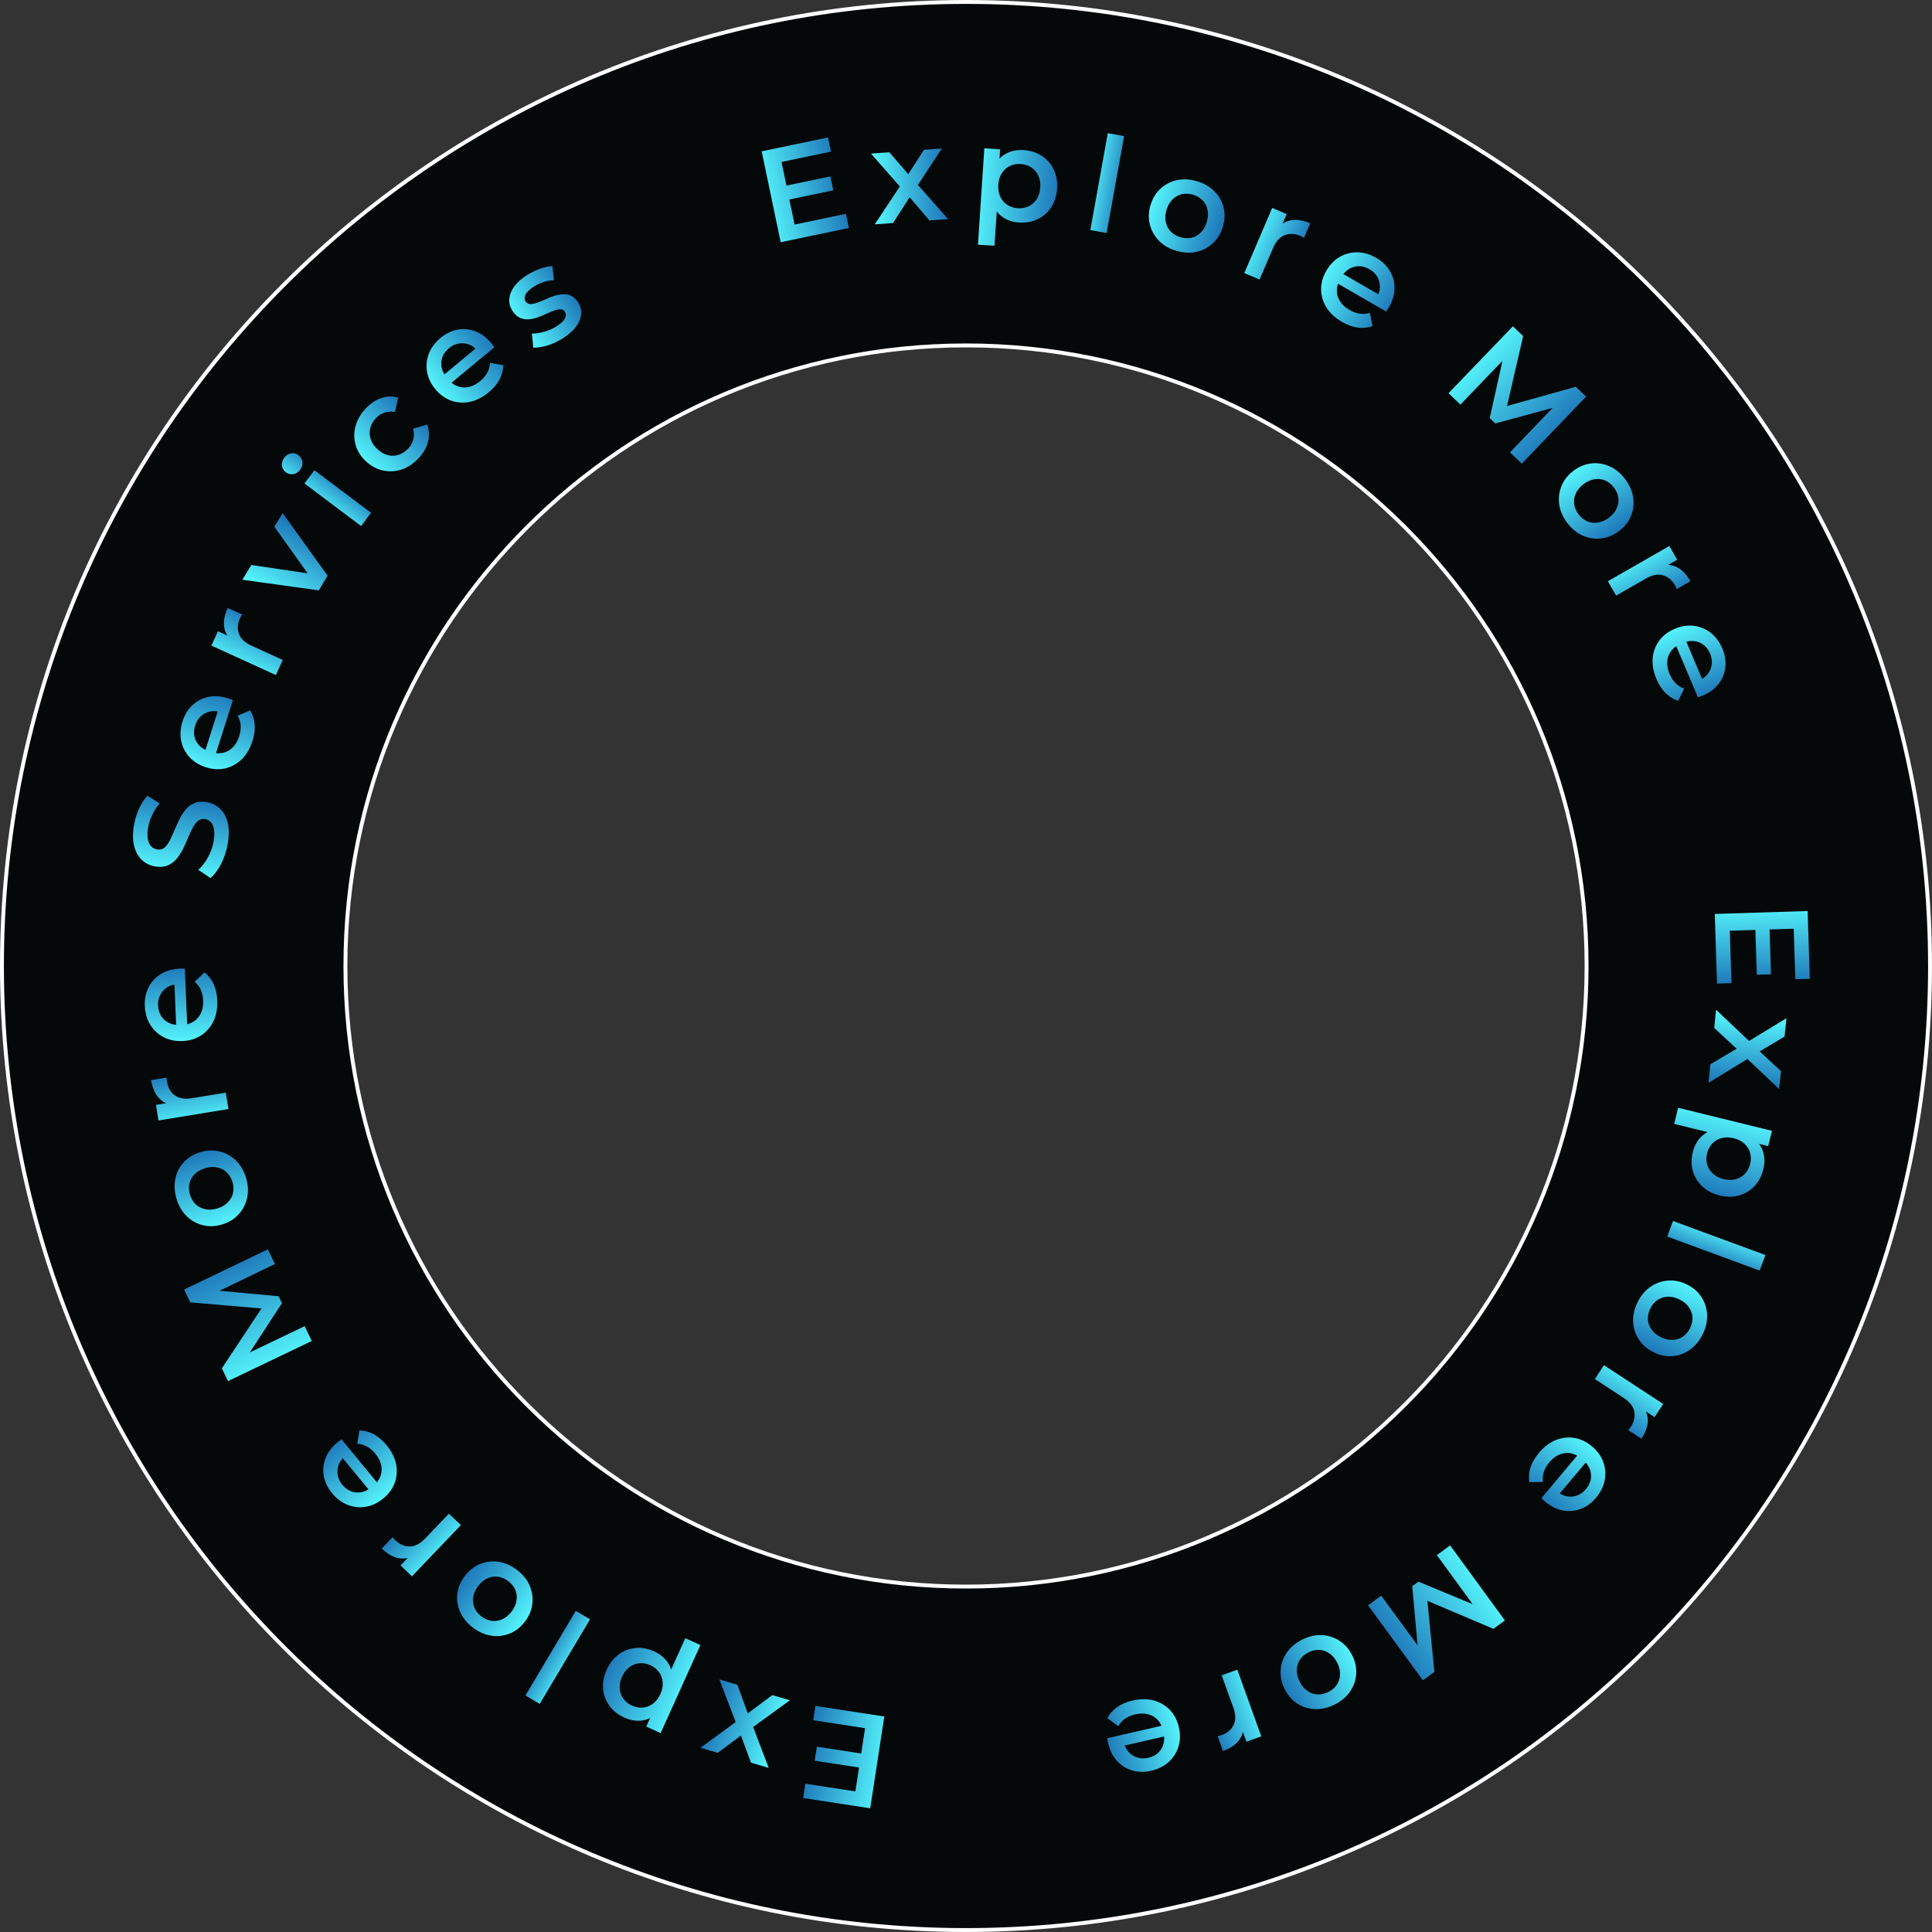 <svg width="495" height="495" viewBox="0 0 495 495" fill="none" xmlns="http://www.w3.org/2000/svg">
<rect x="0" y="0" width="495" height="495" fill="#333333" stroke="none"/>
<path d="M247.5 406.5C335.313 406.5 406.5 335.313 406.5 247.5C406.5 159.687 335.313 88.5 247.5 88.5C159.687 88.5 88.5 159.687 88.5 247.5C88.5 335.313 159.687 406.5 247.5 406.5ZM494.5 247.5C494.5 383.914 383.914 494.5 247.5 494.5C111.086 494.5 0.5 383.914 0.5 247.5C0.5 111.086 111.086 0.5 247.5 0.5C383.914 0.5 494.5 111.086 494.5 247.5Z" fill="#050809" stroke="white"/>
<!-- <path d="M230.336 207.817L286.585 207.817L286.585 264.066" stroke="url(#paint0_linear_7_5718)" stroke-width="5.5" stroke-miterlimit="10" stroke-linecap="round" stroke-linejoin="round"/> -->
<!-- <path d="M207.817 286.585L285.797 208.605" stroke="url(#paint1_linear_7_5718)" stroke-width="5.5" stroke-miterlimit="10" stroke-linecap="round" stroke-linejoin="round"/> -->
<path d="M220.429 452.91L208.733 451.118L209.284 447.522L220.98 449.314L220.429 452.91ZM221.638 442.777L208.363 440.742L208.925 437.079L226.568 439.783L222.962 463.308L205.789 460.676L206.35 457.013L219.155 458.976L221.638 442.777Z" fill="url(#paint2_linear_7_5718)"/>
<path d="M202.379 435.628L191.771 443.346L192.481 441.18L196.947 452.955L192.414 451.618L189.316 443.259L191.044 443.769L183.871 449.097L179.468 447.798L189.677 440.352L189 442.528L184.314 430.297L188.911 431.654L192.146 440.514L190.518 439.785L197.879 434.3L202.379 435.628Z" fill="url(#paint3_linear_7_5718)"/>
<path d="M167.666 423.129C169.008 423.735 170.098 424.601 170.933 425.724C171.748 426.839 172.206 428.165 172.307 429.703C172.378 431.252 171.98 432.987 171.112 434.908C170.234 436.85 169.206 438.301 168.026 439.26C166.826 440.21 165.543 440.737 164.178 440.842C162.803 440.967 161.413 440.712 160.009 440.077C158.377 439.34 157.1 438.34 156.178 437.078C155.235 435.807 154.687 434.378 154.533 432.791C154.359 431.195 154.659 429.54 155.433 427.825C156.208 426.111 157.256 424.781 158.579 423.836C159.871 422.903 161.306 422.37 162.883 422.237C164.44 422.094 166.034 422.392 167.666 423.129ZM179.455 421.478L169.264 444.035L165.577 442.369L167.341 438.465L169.452 434.121L171.13 429.582L175.582 419.728L179.455 421.478ZM166.602 426.64C165.672 426.22 164.753 426.054 163.843 426.14C162.913 426.217 162.053 426.55 161.265 427.139C160.477 427.728 159.844 428.549 159.368 429.603C158.883 430.677 158.685 431.694 158.773 432.654C158.852 433.635 159.171 434.5 159.727 435.25C160.264 435.989 160.997 436.569 161.926 436.989C162.856 437.409 163.786 437.58 164.716 437.503C165.646 437.426 166.506 437.093 167.294 436.504C168.073 435.936 168.705 435.115 169.191 434.04C169.667 432.987 169.865 431.97 169.786 430.989C169.707 430.008 169.389 429.143 168.832 428.394C168.275 427.645 167.531 427.06 166.602 426.64Z" fill="url(#paint4_linear_7_5718)"/>
<path d="M151.173 414.889L138.282 436.575L134.629 434.404L147.519 412.718L151.173 414.889Z" fill="url(#paint5_linear_7_5718)"/>
<path d="M132.392 402.182C133.88 403.297 134.966 404.606 135.651 406.111C136.322 407.634 136.572 409.209 136.401 410.837C136.229 412.464 135.606 413.995 134.532 415.428C133.445 416.879 132.151 417.906 130.65 418.509C129.137 419.131 127.561 419.324 125.925 419.089C124.288 418.854 122.726 418.179 121.239 417.064C119.733 415.936 118.638 414.62 117.953 413.115C117.25 411.596 116.986 410.039 117.162 408.443C117.321 406.834 117.95 405.295 119.051 403.826C120.125 402.393 121.419 401.365 122.933 400.744C124.429 400.109 126.011 399.906 127.679 400.137C129.316 400.372 130.887 401.054 132.392 402.182ZM130.21 405.093C129.376 404.468 128.496 404.092 127.572 403.965C126.647 403.839 125.745 403.984 124.865 404.402C123.968 404.805 123.173 405.47 122.479 406.395C121.772 407.338 121.358 408.288 121.236 409.244C121.082 410.206 121.196 411.112 121.577 411.964C121.958 412.816 122.557 413.548 123.373 414.16C124.207 414.785 125.087 415.161 126.012 415.288C126.918 415.401 127.82 415.256 128.718 414.852C129.602 414.466 130.397 413.802 131.104 412.858C131.797 411.933 132.212 410.984 132.347 410.009C132.483 409.034 132.369 408.127 132.006 407.289C131.625 406.437 131.027 405.705 130.21 405.093Z" fill="url(#paint6_linear_7_5718)"/>
<path d="M118.088 390.746L105.544 403.872L102.619 401.077L106.072 397.464L105.406 398.85C104.167 399.359 102.91 399.443 101.636 399.103C100.345 398.748 99.069 397.967 97.807 396.761L100.603 393.836C100.702 393.994 100.81 394.128 100.924 394.238C101.023 394.364 101.13 394.482 101.245 394.591C102.409 395.703 103.663 396.244 105.009 396.213C106.34 396.199 107.647 395.52 108.931 394.177L115.015 387.81L118.088 390.746Z" fill="url(#paint7_linear_7_5718)"/>
<path d="M99.03 370.256C100.312 371.813 101.129 373.431 101.481 375.108C101.802 376.781 101.686 378.388 101.134 379.929C100.567 381.452 99.592 382.782 98.209 383.92C96.809 385.072 95.323 385.781 93.751 386.047C92.148 386.31 90.593 386.151 89.088 385.57C87.568 384.971 86.231 383.972 85.079 382.571C83.956 381.206 83.253 379.745 82.969 378.187C82.686 376.63 82.835 375.099 83.416 373.593C83.997 372.087 85.023 370.73 86.493 369.52C86.633 369.405 86.798 369.284 86.987 369.157C87.162 369.013 87.336 368.885 87.508 368.773L97.121 380.457L94.942 382.25L86.754 372.299L88.495 373.024C87.676 373.669 87.104 374.418 86.779 375.273C86.455 376.127 86.369 377.004 86.523 377.905C86.663 378.788 87.057 379.623 87.705 380.411C88.367 381.216 89.126 381.781 89.98 382.106C90.82 382.413 91.698 382.482 92.617 382.314C93.503 382.142 94.366 381.711 95.206 381.019L95.731 380.587C96.572 379.896 97.157 379.091 97.488 378.173C97.819 377.256 97.871 376.302 97.645 375.314C97.419 374.326 96.931 373.377 96.183 372.467C95.534 371.679 94.829 371.071 94.065 370.643C93.302 370.214 92.456 369.971 91.527 369.913L92.102 366.49C93.355 366.516 94.579 366.844 95.774 367.475C96.937 368.104 98.022 369.03 99.03 370.256Z" fill="url(#paint8_linear_7_5718)"/>
<path d="M79.881 343.575L58.417 353.858L56.845 350.577L68.018 333.687L68.841 335.405L48.751 333.682L47.179 330.401L68.628 320.087L70.435 323.859L54.904 331.337L54.522 330.54L71.375 332.117L72.227 333.895L62.954 348.14L62.513 347.221L78.059 339.772L79.881 343.575Z" fill="url(#paint9_linear_7_5718)"/>
<path d="M63.068 301.889C63.584 303.675 63.663 305.375 63.303 306.989C62.922 308.609 62.173 310.017 61.056 311.213C59.939 312.409 58.52 313.255 56.8 313.753C55.058 314.256 53.406 314.297 51.845 313.876C50.262 313.46 48.888 312.666 47.723 311.493C46.558 310.319 45.718 308.84 45.201 307.054C44.679 305.247 44.597 303.536 44.957 301.922C45.309 300.287 46.037 298.885 47.139 297.717C48.234 296.527 49.663 295.678 51.427 295.168C53.147 294.67 54.799 294.63 56.382 295.045C57.959 295.439 59.343 296.23 60.537 297.418C61.702 298.592 62.545 300.082 63.068 301.889ZM59.573 302.9C59.283 301.898 58.807 301.068 58.145 300.41C57.483 299.752 56.676 299.325 55.722 299.129C54.763 298.911 53.727 298.962 52.617 299.283C51.485 299.611 50.582 300.119 49.908 300.81C49.207 301.484 48.752 302.276 48.543 303.186C48.334 304.096 48.371 305.041 48.654 306.021C48.944 307.022 49.42 307.852 50.082 308.51C50.737 309.147 51.545 309.574 52.505 309.792C53.443 310.016 54.478 309.965 55.61 309.637C56.721 309.316 57.624 308.807 58.319 308.111C59.014 307.414 59.469 306.622 59.684 305.734C59.893 304.824 59.856 303.88 59.573 302.9Z" fill="url(#paint10_linear_7_5718)"/>
<path d="M58.535 284.146L40.616 287.071L39.964 283.078L44.897 282.273L43.53 282.978C42.235 282.638 41.181 281.949 40.368 280.911C39.552 279.85 39.003 278.458 38.722 276.735L42.715 276.083C42.699 276.27 42.704 276.441 42.73 276.598C42.733 276.758 42.747 276.916 42.773 277.073C43.032 278.661 43.709 279.849 44.801 280.635C45.872 281.424 47.325 281.67 49.159 281.37L57.85 279.951L58.535 284.146Z" fill="url(#paint11_linear_7_5718)"/>
<path d="M55.66 256.311C55.745 258.326 55.423 260.11 54.695 261.66C53.943 263.19 52.882 264.403 51.514 265.3C50.144 266.175 48.565 266.65 46.776 266.725C44.964 266.802 43.351 266.473 41.936 265.739C40.497 264.983 39.352 263.92 38.5 262.549C37.647 261.156 37.182 259.554 37.106 257.742C37.031 255.976 37.349 254.385 38.061 252.971C38.773 251.557 39.814 250.424 41.184 249.572C42.555 248.72 44.191 248.254 46.093 248.174C46.275 248.166 46.479 248.169 46.706 248.182C46.933 248.172 47.148 248.174 47.353 248.189L47.992 263.305L45.173 263.424L44.629 250.55L45.582 252.177C44.539 252.198 43.631 252.452 42.858 252.939C42.084 253.425 41.488 254.074 41.069 254.886C40.648 255.675 40.459 256.579 40.503 257.598C40.547 258.64 40.812 259.548 41.298 260.321C41.784 261.072 42.444 261.657 43.278 262.075C44.089 262.472 45.038 262.647 46.125 262.601L46.804 262.573C47.891 262.527 48.843 262.237 49.66 261.703C50.477 261.169 51.093 260.44 51.507 259.515C51.922 258.59 52.104 257.539 52.055 256.361C52.011 255.342 51.814 254.432 51.463 253.63C51.111 252.828 50.582 252.124 49.876 251.519L52.396 249.132C53.381 249.907 54.161 250.907 54.734 252.13C55.284 253.332 55.593 254.726 55.66 256.311Z" fill="url(#paint12_linear_7_5718)"/>
<path d="M58.345 216.203C58.028 218.035 57.467 219.743 56.663 221.329C55.837 222.912 54.926 224.123 53.929 224.962L50.807 222.869C51.706 222.058 52.522 221.003 53.253 219.704C53.984 218.404 54.475 217.028 54.727 215.577C54.939 214.348 54.977 213.331 54.841 212.525C54.704 211.72 54.444 211.099 54.059 210.665C53.652 210.226 53.158 209.957 52.577 209.856C51.862 209.732 51.248 209.89 50.735 210.331C50.2 210.767 49.737 211.377 49.349 212.161C48.941 212.919 48.539 213.781 48.142 214.747C47.748 215.691 47.319 216.64 46.855 217.595C46.372 218.524 45.824 219.361 45.212 220.106C44.582 220.825 43.82 221.371 42.927 221.746C42.034 222.12 40.962 222.199 39.711 221.983C38.438 221.762 37.335 221.226 36.401 220.374C35.449 219.496 34.78 218.311 34.395 216.818C33.991 215.299 33.974 213.467 34.346 211.323C34.589 209.916 35.01 208.551 35.607 207.228C36.204 205.905 36.926 204.788 37.774 203.877L40.92 205.836C40.113 206.778 39.468 207.781 38.984 208.848C38.478 209.91 38.136 210.955 37.958 211.983C37.749 213.189 37.724 214.197 37.883 215.006C38.046 215.794 38.331 216.407 38.738 216.845C39.149 217.261 39.656 217.522 40.259 217.626C40.973 217.75 41.597 217.605 42.128 217.191C42.642 216.751 43.091 216.15 43.476 215.388C43.864 214.604 44.269 213.731 44.688 212.769C45.086 211.802 45.515 210.853 45.975 209.921C46.44 208.966 46.976 208.127 47.584 207.404C48.196 206.659 48.947 206.11 49.836 205.758C50.729 205.384 51.79 205.303 53.018 205.516C54.269 205.732 55.37 206.279 56.322 207.157C57.256 208.009 57.925 209.195 58.329 210.714C58.711 212.229 58.716 214.059 58.345 216.203Z" fill="url(#paint13_linear_7_5718)"/>
<path d="M64.683 189.86C64.07 191.782 63.154 193.345 61.937 194.551C60.705 195.728 59.292 196.503 57.698 196.875C56.111 197.225 54.465 197.128 52.759 196.583C51.032 196.032 49.63 195.169 48.553 193.993C47.463 192.788 46.753 191.396 46.424 189.816C46.103 188.214 46.217 186.55 46.769 184.822C47.306 183.138 48.152 181.754 49.306 180.671C50.461 179.588 51.828 178.882 53.408 178.554C54.988 178.225 56.685 178.35 58.499 178.929C58.672 178.984 58.863 179.057 59.072 179.147C59.288 179.216 59.489 179.292 59.677 179.376L55.078 193.79L52.389 192.932L56.306 180.656L56.642 182.512C55.656 182.173 54.715 182.1 53.822 182.29C52.928 182.481 52.145 182.885 51.472 183.503C50.806 184.1 50.318 184.884 50.008 185.856C49.691 186.849 49.628 187.792 49.818 188.686C50.016 189.558 50.435 190.334 51.074 191.014C51.699 191.665 52.53 192.156 53.566 192.487L54.214 192.694C55.251 193.024 56.244 193.08 57.195 192.86C58.145 192.639 58.974 192.166 59.682 191.44C60.389 190.714 60.922 189.79 61.281 188.667C61.59 187.695 61.718 186.773 61.664 185.899C61.61 185.025 61.355 184.182 60.9 183.371L64.087 181.997C64.746 183.063 65.134 184.27 65.252 185.616C65.355 186.934 65.165 188.348 64.683 189.86Z" fill="url(#paint14_linear_7_5718)"/>
<path d="M70.68 172.951L54.165 165.409L55.845 161.728L60.392 163.805L58.864 163.63C57.977 162.627 57.484 161.468 57.388 160.153C57.3 158.817 57.618 157.355 58.344 155.767L62.024 157.448C61.907 157.594 61.816 157.74 61.75 157.884C61.664 158.019 61.587 158.158 61.522 158.303C60.853 159.767 60.754 161.129 61.224 162.391C61.674 163.643 62.744 164.655 64.435 165.427L72.445 169.086L70.68 172.951Z" fill="url(#paint15_linear_7_5718)"/>
<path d="M81.673 151.255L62.105 148.541L64.389 144.756L81.56 147.295L80.436 149.158L70.308 134.946L72.416 131.453L83.939 147.499L81.673 151.255Z" fill="url(#paint16_linear_7_5718)"/>
<path d="M92.516 134.775L78.004 123.864L80.558 120.467L95.07 131.378L92.516 134.775ZM76.9 120.354C76.423 120.988 75.829 121.363 75.117 121.48C74.418 121.579 73.789 121.418 73.227 120.995C72.647 120.559 72.317 119.999 72.236 119.314C72.151 118.598 72.347 117.923 72.823 117.289C73.3 116.655 73.879 116.281 74.559 116.169C75.234 116.025 75.853 116.164 76.415 116.586C77.012 117.035 77.37 117.616 77.487 118.328C77.586 119.026 77.39 119.701 76.9 120.354Z" fill="url(#paint17_linear_7_5718)"/>
<path d="M107.31 117.336C106.017 118.734 104.571 119.713 102.973 120.272C101.374 120.8 99.773 120.894 98.172 120.555C96.571 120.217 95.113 119.44 93.799 118.224C92.468 116.992 91.579 115.599 91.134 114.045C90.672 112.475 90.65 110.88 91.068 109.259C91.501 107.623 92.364 106.105 93.657 104.707C94.858 103.41 96.178 102.516 97.619 102.027C99.058 101.506 100.524 101.457 102.016 101.88L101.197 105.569C100.196 105.383 99.276 105.443 98.438 105.748C97.615 106.037 96.895 106.514 96.28 107.18C95.572 107.945 95.099 108.79 94.863 109.713C94.626 110.637 94.662 111.566 94.971 112.5C95.264 113.419 95.843 114.278 96.708 115.079C97.573 115.879 98.483 116.397 99.439 116.632C100.378 116.853 101.298 116.809 102.201 116.501C103.103 116.193 103.908 115.656 104.616 114.891C105.232 114.225 105.652 113.471 105.875 112.628C106.115 111.769 106.103 110.847 105.84 109.863L109.454 108.76C109.975 110.199 110.049 111.672 109.674 113.178C109.299 114.652 108.51 116.038 107.31 117.336Z" fill="url(#paint18_linear_7_5718)"/>
<path d="M125.227 100.499C123.674 101.787 122.06 102.609 120.384 102.968C118.712 103.294 117.104 103.184 115.562 102.637C114.037 102.075 112.703 101.105 111.56 99.727C110.403 98.33 109.689 96.847 109.417 95.276C109.149 93.673 109.303 92.118 109.878 90.611C110.472 89.089 111.466 87.749 112.863 86.592C114.224 85.464 115.683 84.755 117.239 84.466C118.795 84.177 120.327 84.321 121.835 84.897C123.343 85.472 124.704 86.493 125.919 87.959C126.034 88.099 126.156 88.263 126.283 88.452C126.428 88.627 126.556 88.8 126.669 88.971L115.02 98.626L113.219 96.453L123.141 88.23L122.422 89.974C121.774 89.157 121.023 88.588 120.167 88.266C119.312 87.944 118.434 87.862 117.534 88.019C116.652 88.162 115.818 88.559 115.032 89.21C114.229 89.875 113.667 90.635 113.346 91.491C113.042 92.332 112.975 93.211 113.147 94.128C113.322 95.014 113.756 95.876 114.45 96.713L114.884 97.237C115.578 98.075 116.385 98.657 117.304 98.985C118.223 99.312 119.177 99.361 120.164 99.132C121.151 98.902 122.099 98.411 123.006 97.659C123.792 97.008 124.397 96.3 124.823 95.535C125.249 94.77 125.489 93.924 125.544 92.995L128.968 93.557C128.948 94.811 128.624 96.036 127.996 97.233C127.372 98.398 126.449 99.487 125.227 100.499Z" fill="url(#paint19_linear_7_5718)"/>
<path d="M144.215 86.679C142.932 87.492 141.594 88.112 140.201 88.539C138.814 88.934 137.625 89.111 136.632 89.069L136.282 85.467C137.25 85.471 138.304 85.313 139.443 84.993C140.583 84.674 141.631 84.211 142.588 83.604C143.718 82.888 144.435 82.22 144.738 81.598C145.061 80.964 145.059 80.389 144.731 79.872C144.464 79.45 144.092 79.244 143.614 79.251C143.123 79.24 142.564 79.353 141.936 79.59C141.308 79.827 140.619 80.116 139.869 80.457C139.139 80.786 138.38 81.092 137.594 81.376C136.814 81.628 136.05 81.777 135.301 81.822C134.539 81.849 133.816 81.703 133.132 81.385C132.448 81.068 131.826 80.469 131.268 79.588C130.649 78.611 130.393 77.593 130.5 76.533C130.594 75.453 131.017 74.407 131.77 73.393C132.53 72.348 133.599 71.388 134.978 70.515C136.012 69.86 137.128 69.313 138.327 68.876C139.525 68.438 140.603 68.212 141.559 68.196L141.909 71.798C140.903 71.819 139.978 71.989 139.134 72.309C138.297 72.598 137.515 72.973 136.787 73.434C135.696 74.125 134.985 74.804 134.656 75.469C134.345 76.122 134.347 76.697 134.663 77.195C134.954 77.655 135.345 77.89 135.835 77.901C136.325 77.913 136.89 77.81 137.53 77.592C138.171 77.374 138.856 77.101 139.587 76.772C140.325 76.412 141.083 76.105 141.863 75.853C142.642 75.601 143.406 75.452 144.156 75.406C144.912 75.329 145.632 75.45 146.317 75.767C147.001 76.085 147.616 76.675 148.162 77.536C148.769 78.494 149.009 79.509 148.884 80.581C148.778 81.641 148.335 82.7 147.556 83.757C146.764 84.795 145.651 85.769 144.215 86.679Z" fill="url(#paint20_linear_7_5718)"/>
<path d="M201.171 47.621L212.752 45.2L213.497 48.761L201.915 51.182L201.171 47.621ZM203.591 57.535L216.737 54.787L217.495 58.415L200.023 62.067L195.153 38.771L212.159 35.216L212.917 38.843L200.237 41.494L203.591 57.535Z" fill="url(#paint21_linear_7_5718)"/>
<path d="M224.134 57.478L231.363 46.532L231.457 48.809L223.147 39.346L227.861 39.01L233.693 45.752L231.896 45.88L236.746 38.376L241.324 38.049L234.374 48.601L234.245 46.326L242.922 56.138L238.14 56.479L232.005 49.315L233.785 49.427L228.814 57.144L224.134 57.478Z" fill="url(#paint22_linear_7_5718)"/>
<path d="M261.026 57.015C259.556 56.917 258.233 56.489 257.056 55.73C255.903 54.972 255.009 53.89 254.375 52.485C253.765 51.059 253.53 49.294 253.669 47.191C253.81 45.065 254.265 43.346 255.033 42.034C255.824 40.723 256.841 39.78 258.083 39.203C259.327 38.604 260.718 38.356 262.256 38.458C264.042 38.576 265.589 39.065 266.895 39.923C268.224 40.784 269.238 41.93 269.938 43.362C270.661 44.796 270.96 46.451 270.836 48.328C270.711 50.206 270.196 51.818 269.289 53.167C268.406 54.494 267.249 55.496 265.818 56.174C264.41 56.853 262.813 57.133 261.026 57.015ZM250.564 62.694L252.2 37.996L256.237 38.263L255.954 42.538L255.499 47.346L255.519 52.186L254.805 62.975L250.564 62.694ZM260.792 53.353C261.809 53.421 262.729 53.255 263.551 52.855C264.395 52.456 265.083 51.843 265.615 51.015C266.147 50.187 266.451 49.196 266.527 48.043C266.605 46.867 266.434 45.845 266.015 44.976C265.597 44.085 264.996 43.387 264.211 42.88C263.45 42.376 262.56 42.09 261.542 42.022C260.525 41.955 259.594 42.12 258.749 42.519C257.905 42.917 257.217 43.53 256.685 44.358C256.155 45.164 255.851 46.154 255.773 47.33C255.696 48.484 255.867 49.506 256.285 50.397C256.703 51.288 257.304 51.986 258.089 52.493C258.873 52.999 259.774 53.286 260.792 53.353Z" fill="url(#paint23_linear_7_5718)"/>
<path d="M279.362 58.949L283.831 34.12L288.014 34.873L283.544 59.702L279.362 58.949Z" fill="url(#paint24_linear_7_5718)"/>
<path d="M301.405 64.266C299.621 63.744 298.145 62.898 296.976 61.729C295.813 60.538 295.027 59.15 294.617 57.566C294.207 55.981 294.254 54.33 294.757 52.611C295.267 50.871 296.119 49.455 297.312 48.364C298.512 47.251 299.92 46.518 301.535 46.165C303.15 45.811 304.849 45.895 306.633 46.418C308.439 46.947 309.926 47.796 311.095 48.965C312.286 50.141 313.079 51.507 313.473 53.063C313.889 54.626 313.839 56.288 313.323 58.05C312.82 59.768 311.968 61.184 310.768 62.297C309.59 63.416 308.179 64.16 306.536 64.529C304.921 64.883 303.21 64.795 301.405 64.266ZM302.428 60.775C303.428 61.068 304.384 61.112 305.294 60.906C306.205 60.7 306.999 60.248 307.676 59.549C308.375 58.856 308.887 57.955 309.212 56.846C309.543 55.714 309.598 54.679 309.377 53.741C309.184 52.787 308.76 51.977 308.104 51.313C307.449 50.649 306.632 50.173 305.653 49.886C304.652 49.593 303.696 49.549 302.786 49.755C301.897 49.967 301.103 50.419 300.404 51.112C299.712 51.783 299.2 52.684 298.868 53.816C298.544 54.925 298.488 55.96 298.703 56.92C298.918 57.881 299.342 58.69 299.976 59.348C300.632 60.012 301.449 60.488 302.428 60.775Z" fill="url(#paint25_linear_7_5718)"/>
<path d="M318.811 69.961L325.957 53.271L329.676 54.863L327.709 59.458L327.847 57.926C328.829 57.015 329.976 56.496 331.288 56.367C332.622 56.248 334.091 56.531 335.695 57.218L334.103 60.938C333.954 60.825 333.806 60.737 333.661 60.675C333.524 60.591 333.382 60.518 333.236 60.456C331.757 59.822 330.392 59.756 329.142 60.257C327.902 60.736 326.915 61.83 326.184 63.539L322.718 71.634L318.811 69.961Z" fill="url(#paint26_linear_7_5718)"/>
<path d="M343.842 82.471C342.096 81.461 340.763 80.233 339.846 78.786C338.959 77.331 338.504 75.785 338.481 74.149C338.478 72.523 338.925 70.936 339.821 69.385C340.728 67.816 341.871 66.631 343.25 65.831C344.66 65.022 346.172 64.626 347.785 64.643C349.419 64.671 351.02 65.138 352.59 66.046C354.121 66.93 355.292 68.052 356.103 69.412C356.915 70.771 357.312 72.257 357.296 73.871C357.279 75.485 356.795 77.116 355.842 78.764C355.751 78.921 355.639 79.092 355.506 79.277C355.393 79.473 355.275 79.654 355.153 79.819L342.054 72.248L343.467 69.804L354.623 76.253L352.738 76.185C353.279 75.293 353.552 74.391 353.557 73.477C353.562 72.563 353.334 71.712 352.874 70.922C352.433 70.144 351.772 69.5 350.889 68.989C349.986 68.468 349.078 68.204 348.164 68.2C347.27 68.207 346.423 68.45 345.622 68.929C344.852 69.401 344.195 70.107 343.65 71.049L343.31 71.638C342.765 72.58 342.499 73.539 342.511 74.514C342.523 75.49 342.808 76.401 343.366 77.247C343.924 78.093 344.714 78.811 345.734 79.401C346.617 79.912 347.491 80.234 348.357 80.368C349.222 80.501 350.099 80.432 350.989 80.161L351.651 83.568C350.468 83.984 349.207 84.105 347.867 83.933C346.557 83.752 345.216 83.265 343.842 82.471Z" fill="url(#paint27_linear_7_5718)"/>
<path d="M371.13 100.745L387.626 83.589L390.249 86.111L385.705 105.846L384.333 104.526L403.752 99.096L406.375 101.618L389.903 118.797L386.888 115.898L398.812 103.449L399.449 104.062L383.112 108.494L381.691 107.127L385.382 90.535L386.117 91.242L374.169 103.667L371.13 100.745Z" fill="url(#paint28_linear_7_5718)"/>
<path d="M401.49 133.89C400.38 132.399 399.711 130.835 399.482 129.197C399.27 127.546 399.478 125.965 400.105 124.453C400.732 122.941 401.764 121.651 403.201 120.582C404.656 119.5 406.188 118.883 407.798 118.73C409.426 118.564 410.991 118.827 412.494 119.517C413.996 120.207 415.302 121.298 416.411 122.79C417.534 124.299 418.211 125.872 418.44 127.51C418.683 129.166 418.493 130.733 417.871 132.213C417.262 133.711 416.221 135.008 414.748 136.104C413.311 137.173 411.779 137.791 410.151 137.956C408.536 138.141 406.962 137.885 405.428 137.19C403.925 136.5 402.613 135.4 401.49 133.89ZM404.409 131.719C405.031 132.555 405.767 133.166 406.618 133.55C407.469 133.934 408.375 134.051 409.337 133.9C410.312 133.768 411.263 133.357 412.191 132.667C413.137 131.964 413.804 131.171 414.193 130.288C414.613 129.41 414.762 128.509 414.638 127.583C414.515 126.658 414.149 125.786 413.54 124.968C412.918 124.131 412.181 123.521 411.33 123.137C410.493 122.771 409.587 122.654 408.612 122.786C407.655 122.905 406.703 123.316 405.758 124.02C404.83 124.71 404.163 125.503 403.756 126.399C403.349 127.295 403.201 128.196 403.31 129.103C403.434 130.029 403.8 130.9 404.409 131.719Z" fill="url(#paint29_linear_7_5718)"/>
<path d="M411.956 148.918L427.712 139.897L429.722 143.408L425.385 145.891L426.417 144.752C427.749 144.616 428.978 144.892 430.104 145.579C431.24 146.287 432.242 147.398 433.109 148.913L429.598 150.923C429.547 150.743 429.482 150.584 429.404 150.447C429.344 150.298 429.275 150.154 429.196 150.017C428.397 148.62 427.347 147.745 426.048 147.392C424.769 147.028 423.322 147.307 421.709 148.231L414.068 152.607L411.956 148.918Z" fill="url(#paint30_linear_7_5718)"/>
<path d="M424.407 173.979C423.62 172.121 423.296 170.338 423.435 168.631C423.603 166.935 424.171 165.427 425.138 164.107C426.114 162.807 427.427 161.809 429.076 161.111C430.746 160.404 432.372 160.146 433.954 160.338C435.567 160.541 437.012 161.136 438.29 162.12C439.578 163.126 440.575 164.464 441.282 166.134C441.971 167.762 442.23 169.363 442.059 170.937C441.889 172.51 441.311 173.936 440.326 175.215C439.341 176.493 437.972 177.504 436.219 178.246C436.052 178.316 435.859 178.386 435.642 178.453C435.433 178.541 435.23 178.615 435.034 178.674L429.135 164.741L431.734 163.64L436.758 175.507L435.294 174.317C436.263 173.932 437.024 173.376 437.578 172.649C438.132 171.922 438.463 171.105 438.571 170.198C438.688 169.311 438.548 168.399 438.151 167.459C437.744 166.499 437.177 165.742 436.451 165.188C435.733 164.655 434.91 164.339 433.982 164.24C433.083 164.152 432.133 164.321 431.131 164.745L430.505 165.01C429.503 165.434 428.713 166.039 428.135 166.825C427.557 167.612 427.236 168.511 427.172 169.522C427.108 170.534 427.306 171.582 427.765 172.668C428.163 173.607 428.667 174.391 429.277 175.018C429.888 175.646 430.63 176.12 431.503 176.439L429.98 179.557C428.786 179.177 427.705 178.514 426.739 177.57C425.803 176.637 425.025 175.44 424.407 173.979Z" fill="url(#paint31_linear_7_5718)"/>
<path d="M453.377 237.803L453.75 249.629L450.114 249.744L449.741 237.918L453.377 237.803ZM443.193 238.465L443.616 251.888L439.912 252.005L439.35 234.164L463.138 233.413L463.685 250.779L459.981 250.896L459.573 237.948L443.193 238.465Z" fill="url(#paint32_linear_7_5718)"/>
<path d="M439.682 258.705L449.206 267.725L446.947 267.423L457.709 260.882L457.222 265.583L449.569 270.156L449.755 268.363L456.303 274.443L455.83 279.009L446.646 270.331L448.908 270.6L437.739 277.44L438.233 272.672L446.353 267.874L445.934 269.608L439.198 263.372L439.682 258.705Z" fill="url(#paint33_linear_7_5718)"/>
<path d="M433.731 295.117C434.082 293.686 434.734 292.457 435.686 291.431C436.633 290.426 437.853 289.734 439.347 289.354C440.857 289.001 442.636 289.076 444.683 289.578C446.752 290.086 448.366 290.832 449.525 291.817C450.678 292.824 451.431 293.989 451.783 295.312C452.157 296.641 452.16 298.054 451.793 299.551C451.366 301.29 450.616 302.728 449.543 303.865C448.465 305.024 447.16 305.824 445.628 306.265C444.091 306.727 442.409 306.735 440.582 306.286C438.754 305.838 437.256 305.05 436.086 303.922C434.932 302.822 434.146 301.509 433.727 299.982C433.302 298.478 433.304 296.856 433.731 295.117ZM429.955 283.827L453.994 289.728L453.029 293.657L448.869 292.636L444.212 291.353L439.442 290.532L428.942 287.955L429.955 283.827ZM437.377 295.522C437.134 296.513 437.138 297.447 437.389 298.326C437.635 299.226 438.119 300.01 438.842 300.678C439.565 301.345 440.488 301.817 441.611 302.093C442.756 302.374 443.792 302.383 444.72 302.121C445.67 301.864 446.462 301.393 447.097 300.709C447.726 300.046 448.163 299.22 448.406 298.229C448.649 297.238 448.648 296.293 448.402 295.392C448.156 294.492 447.672 293.708 446.949 293.04C446.248 292.378 445.325 291.906 444.18 291.625C443.058 291.35 442.021 291.34 441.071 291.597C440.121 291.854 439.329 292.325 438.694 293.009C438.059 293.694 437.62 294.531 437.377 295.522Z" fill="url(#paint34_linear_7_5718)"/>
<path d="M428.641 312.838L452.317 321.552L450.849 325.54L427.173 316.827L428.641 312.838Z" fill="url(#paint35_linear_7_5718)"/>
<path d="M419.577 333.623C420.401 331.957 421.491 330.65 422.845 329.702C424.22 328.763 425.723 328.23 427.354 328.102C428.986 327.973 430.604 328.306 432.209 329.1C433.834 329.905 435.081 330.989 435.948 332.354C436.835 333.729 437.313 335.242 437.381 336.894C437.448 338.547 437.07 340.205 436.246 341.871C435.411 343.558 434.317 344.875 432.962 345.823C431.598 346.792 430.115 347.335 428.514 347.453C426.903 347.592 425.274 347.254 423.629 346.439C422.024 345.645 420.778 344.561 419.89 343.186C418.992 341.831 418.505 340.313 418.427 338.63C418.359 336.978 418.743 335.309 419.577 333.623ZM422.838 335.236C422.375 336.171 422.166 337.104 422.21 338.037C422.255 338.969 422.563 339.83 423.133 340.618C423.694 341.427 424.493 342.087 425.529 342.6C426.585 343.123 427.595 343.357 428.558 343.302C429.531 343.278 430.401 343 431.17 342.47C431.938 341.94 432.548 341.218 433 340.303C433.463 339.369 433.672 338.435 433.628 337.503C433.573 336.591 433.265 335.731 432.705 334.922C432.164 334.123 431.366 333.463 430.309 332.94C429.273 332.427 428.263 332.193 427.28 332.238C426.297 332.282 425.427 332.56 424.668 333.07C423.9 333.6 423.29 334.322 422.838 335.236Z" fill="url(#paint36_linear_7_5718)"/>
<path d="M410.945 349.775L426.141 359.711L423.927 363.097L419.744 360.362L421.228 360.764C421.955 361.889 422.267 363.109 422.166 364.424C422.052 365.758 421.518 367.155 420.562 368.616L417.176 366.402C417.313 366.275 417.425 366.145 417.512 366.012C417.618 365.892 417.714 365.765 417.801 365.632C418.682 364.285 418.984 362.953 418.708 361.635C418.452 360.33 417.545 359.168 415.99 358.151L408.62 353.332L410.945 349.775Z" fill="url(#paint37_linear_7_5718)"/>
<path d="M394.279 372.253C395.577 370.709 397.018 369.61 398.602 368.958C400.189 368.337 401.79 368.157 403.406 368.419C405.007 368.698 406.493 369.414 407.864 370.565C409.252 371.732 410.221 373.063 410.769 374.56C411.32 376.089 411.448 377.646 411.151 379.233C410.84 380.836 410.101 382.333 408.935 383.721C407.798 385.075 406.49 386.033 405.01 386.596C403.531 387.159 401.998 387.292 400.412 386.996C398.825 386.699 397.303 385.939 395.845 384.714C395.706 384.598 395.557 384.458 395.398 384.295C395.225 384.149 395.067 384.002 394.926 383.853L404.657 372.268L406.818 374.083L398.53 383.95L398.925 382.106C399.708 382.794 400.55 383.219 401.449 383.382C402.348 383.546 403.226 383.469 404.083 383.153C404.926 382.855 405.676 382.315 406.332 381.534C407.002 380.736 407.419 379.887 407.582 378.988C407.731 378.106 407.639 377.229 407.305 376.358C406.975 375.517 406.393 374.748 405.56 374.048L405.04 373.61C404.206 372.911 403.308 372.482 402.346 372.324C401.383 372.167 400.436 372.289 399.506 372.692C398.575 373.094 397.731 373.747 396.973 374.65C396.317 375.431 395.848 376.236 395.566 377.064C395.284 377.893 395.2 378.77 395.312 379.693L391.842 379.753C391.638 378.516 391.737 377.253 392.14 375.963C392.546 374.705 393.259 373.468 394.279 372.253Z" fill="url(#paint38_linear_7_5718)"/>
<path d="M371.543 395.953L385.573 415.178L382.635 417.323L363.989 409.421L365.527 408.299L367.502 428.366L364.563 430.51L350.506 411.305L353.884 408.84L364.073 422.745L363.359 423.266L361.831 406.407L363.424 405.245L379.123 411.761L378.299 412.363L368.138 398.438L371.543 395.953Z" fill="url(#paint39_linear_7_5718)"/>
<path d="M333.629 420.095C335.29 419.261 336.947 418.874 338.599 418.932C340.262 419.011 341.783 419.49 343.163 420.37C344.543 421.25 345.634 422.49 346.437 424.091C347.251 425.712 347.592 427.328 347.463 428.94C347.344 430.572 346.813 432.068 345.873 433.428C344.932 434.787 343.631 435.884 341.969 436.718C340.288 437.561 338.621 437.954 336.969 437.895C335.296 437.847 333.785 437.388 332.435 436.518C331.066 435.658 329.969 434.408 329.146 432.767C328.343 431.166 328.001 429.55 328.12 427.918C328.219 426.296 328.745 424.79 329.695 423.4C330.636 422.04 331.947 420.938 333.629 420.095ZM335.26 423.346C334.329 423.814 333.6 424.433 333.074 425.204C332.547 425.976 332.275 426.848 332.256 427.821C332.217 428.804 332.457 429.812 332.975 430.846C333.504 431.899 334.169 432.694 334.97 433.23C335.762 433.797 336.624 434.1 337.556 434.139C338.489 434.178 339.411 433.969 340.323 433.512C341.255 433.044 341.984 432.425 342.51 431.653C343.016 430.892 343.288 430.02 343.327 429.037C343.377 428.074 343.137 427.066 342.608 426.012C342.09 424.979 341.425 424.184 340.613 423.628C339.801 423.071 338.939 422.768 338.027 422.719C337.094 422.68 336.172 422.889 335.26 423.346Z" fill="url(#paint40_linear_7_5718)"/>
<path d="M317.011 427.792L323.16 444.875L319.353 446.245L317.66 441.542L318.603 442.757C318.506 444.093 318.021 445.255 317.148 446.244C316.254 447.24 314.986 448.034 313.343 448.625L311.973 444.818C312.159 444.799 312.327 444.763 312.476 444.709C312.633 444.677 312.786 444.634 312.936 444.58C314.45 444.035 315.494 443.153 316.067 441.935C316.648 440.738 316.624 439.266 315.994 437.517L313.012 429.231L317.011 427.792Z" fill="url(#paint41_linear_7_5718)"/>
<path d="M290.17 435.701C292.136 435.249 293.948 435.24 295.606 435.673C297.246 436.133 298.633 436.954 299.765 438.136C300.875 439.323 301.63 440.789 302.031 442.534C302.438 444.301 302.409 445.948 301.945 447.473C301.465 449.025 300.629 450.345 299.437 451.433C298.223 452.526 296.732 453.276 294.965 453.682C293.242 454.078 291.62 454.055 290.1 453.614C288.58 453.173 287.276 452.356 286.188 451.164C285.1 449.972 284.343 448.448 283.916 446.593C283.876 446.416 283.841 446.214 283.812 445.988C283.762 445.768 283.724 445.555 283.701 445.351L298.446 441.963L299.078 444.713L286.52 447.599L287.945 446.364C288.157 447.386 288.572 448.232 289.192 448.904C289.811 449.575 290.558 450.043 291.433 450.307C292.286 450.577 293.209 450.597 294.203 450.368C295.219 450.135 296.063 449.708 296.735 449.089C297.385 448.474 297.839 447.719 298.098 446.822C298.34 445.952 298.339 444.987 298.095 443.927L297.943 443.264C297.699 442.204 297.241 441.321 296.567 440.615C295.893 439.91 295.064 439.437 294.078 439.199C293.093 438.96 292.026 438.973 290.878 439.237C289.883 439.465 289.024 439.825 288.3 440.317C287.576 440.809 286.981 441.458 286.514 442.263L283.708 440.221C284.29 439.111 285.13 438.162 286.228 437.374C287.31 436.614 288.623 436.057 290.17 435.701Z" fill="url(#paint42_linear_7_5718)"/>
<defs>
<linearGradient id="paint0_linear_7_5718" x1="231.889" y1="206.263" x2="258.736" y2="179.628" gradientUnits="userSpaceOnUse">
<stop stop-color="#55F4FC"/>
<stop offset="1" stop-color="#1A6FB5"/>
</linearGradient>
<linearGradient id="paint1_linear_7_5718" x1="212.124" y1="282.278" x2="290.97" y2="276.886" gradientUnits="userSpaceOnUse">
<stop stop-color="#55F4FC"/>
<stop offset="1" stop-color="#1A6FB5"/>
</linearGradient>
<linearGradient id="paint2_linear_7_5718" x1="223.472" y1="472.694" x2="201.871" y2="469.285" gradientUnits="userSpaceOnUse">
<stop stop-color="#55F4FC"/>
<stop offset="1" stop-color="#1A6FB5"/>
</linearGradient>
<linearGradient id="paint3_linear_7_5718" x1="192.274" y1="467.053" x2="174.056" y2="461.601" gradientUnits="userSpaceOnUse">
<stop stop-color="#55F4FC"/>
<stop offset="1" stop-color="#1A6FB5"/>
</linearGradient>
<linearGradient id="paint4_linear_7_5718" x1="164.485" y1="458.165" x2="143.734" y2="448.673" gradientUnits="userSpaceOnUse">
<stop stop-color="#55F4FC"/>
<stop offset="1" stop-color="#1A6FB5"/>
</linearGradient>
<linearGradient id="paint5_linear_7_5718" x1="136.233" y1="444.399" x2="128.069" y2="439.525" gradientUnits="userSpaceOnUse">
<stop stop-color="#55F4FC"/>
<stop offset="1" stop-color="#1A6FB5"/>
</linearGradient>
<linearGradient id="paint6_linear_7_5718" x1="120.247" y1="434.616" x2="103.562" y2="422.001" gradientUnits="userSpaceOnUse">
<stop stop-color="#55F4FC"/>
<stop offset="1" stop-color="#1A6FB5"/>
</linearGradient>
<linearGradient id="paint7_linear_7_5718" x1="96.705" y1="415.958" x2="86.422" y2="406.074" gradientUnits="userSpaceOnUse">
<stop stop-color="#55F4FC"/>
<stop offset="1" stop-color="#1A6FB5"/>
</linearGradient>
<linearGradient id="paint8_linear_7_5718" x1="79.786" y1="399.179" x2="66.564" y2="382.97" gradientUnits="userSpaceOnUse">
<stop stop-color="#55F4FC"/>
<stop offset="1" stop-color="#1A6FB5"/>
</linearGradient>
<linearGradient id="paint9_linear_7_5718" x1="50.713" y1="359.072" x2="37.337" y2="330.69" gradientUnits="userSpaceOnUse">
<stop stop-color="#55F4FC"/>
<stop offset="1" stop-color="#1A6FB5"/>
</linearGradient>
<linearGradient id="paint10_linear_7_5718" x1="33.84" y1="320.47" x2="28.116" y2="300.351" gradientUnits="userSpaceOnUse">
<stop stop-color="#55F4FC"/>
<stop offset="1" stop-color="#1A6FB5"/>
</linearGradient>
<linearGradient id="paint11_linear_7_5718" x1="26.282" y1="291.397" x2="24.024" y2="277.315" gradientUnits="userSpaceOnUse">
<stop stop-color="#55F4FC"/>
<stop offset="1" stop-color="#1A6FB5"/>
</linearGradient>
<linearGradient id="paint12_linear_7_5718" x1="22.878" y1="267.813" x2="22.083" y2="246.91" gradientUnits="userSpaceOnUse">
<stop stop-color="#55F4FC"/>
<stop offset="1" stop-color="#1A6FB5"/>
</linearGradient>
<linearGradient id="paint13_linear_7_5718" x1="23.897" y1="219.736" x2="27.553" y2="199.141" gradientUnits="userSpaceOnUse">
<stop stop-color="#55F4FC"/>
<stop offset="1" stop-color="#1A6FB5"/>
</linearGradient>
<linearGradient id="paint14_linear_7_5718" x1="29.945" y1="189.385" x2="36.388" y2="169.485" gradientUnits="userSpaceOnUse">
<stop stop-color="#55F4FC"/>
<stop offset="1" stop-color="#1A6FB5"/>
</linearGradient>
<linearGradient id="paint15_linear_7_5718" x1="39.848" y1="161.024" x2="45.811" y2="148.068" gradientUnits="userSpaceOnUse">
<stop stop-color="#55F4FC"/>
<stop offset="1" stop-color="#1A6FB5"/>
</linearGradient>
<linearGradient id="paint16_linear_7_5718" x1="50.054" y1="139.781" x2="59.941" y2="123.537" gradientUnits="userSpaceOnUse">
<stop stop-color="#55F4FC"/>
<stop offset="1" stop-color="#1A6FB5"/>
</linearGradient>
<linearGradient id="paint17_linear_7_5718" x1="64.796" y1="116.73" x2="70.524" y2="109.141" gradientUnits="userSpaceOnUse">
<stop stop-color="#55F4FC"/>
<stop offset="1" stop-color="#1A6FB5"/>
</linearGradient>
<linearGradient id="paint18_linear_7_5718" x1="76.111" y1="102.117" x2="89.077" y2="88.207" gradientUnits="userSpaceOnUse">
<stop stop-color="#55F4FC"/>
<stop offset="1" stop-color="#1A6FB5"/>
</linearGradient>
<linearGradient id="paint19_linear_7_5718" x1="96.236" y1="81.357" x2="112.398" y2="68.078" gradientUnits="userSpaceOnUse">
<stop stop-color="#55F4FC"/>
<stop offset="1" stop-color="#1A6FB5"/>
</linearGradient>
<linearGradient id="paint20_linear_7_5718" x1="120.17" y1="62.567" x2="134.658" y2="53.456" gradientUnits="userSpaceOnUse">
<stop stop-color="#55F4FC"/>
<stop offset="1" stop-color="#1A6FB5"/>
</linearGradient>
<linearGradient id="paint21_linear_7_5718" x1="191.385" y1="30.16" x2="212.81" y2="25.78" gradientUnits="userSpaceOnUse">
<stop stop-color="#55F4FC"/>
<stop offset="1" stop-color="#1A6FB5"/>
</linearGradient>
<linearGradient id="paint22_linear_7_5718" x1="222.581" y1="24.505" x2="241.554" y2="23.225" gradientUnits="userSpaceOnUse">
<stop stop-color="#55F4FC"/>
<stop offset="1" stop-color="#1A6FB5"/>
</linearGradient>
<linearGradient id="paint23_linear_7_5718" x1="251.722" y1="23.088" x2="274.484" y2="24.701" gradientUnits="userSpaceOnUse">
<stop stop-color="#55F4FC"/>
<stop offset="1" stop-color="#1A6FB5"/>
</linearGradient>
<linearGradient id="paint24_linear_7_5718" x1="283.007" y1="26.075" x2="292.362" y2="27.778" gradientUnits="userSpaceOnUse">
<stop stop-color="#55F4FC"/>
<stop offset="1" stop-color="#1A6FB5"/>
</linearGradient>
<linearGradient id="paint25_linear_7_5718" x1="301.408" y1="29.632" x2="321.457" y2="35.598" gradientUnits="userSpaceOnUse">
<stop stop-color="#55F4FC"/>
<stop offset="1" stop-color="#1A6FB5"/>
</linearGradient>
<linearGradient id="paint26_linear_7_5718" x1="329.998" y1="38.854" x2="343.093" y2="44.505" gradientUnits="userSpaceOnUse">
<stop stop-color="#55F4FC"/>
<stop offset="1" stop-color="#1A6FB5"/>
</linearGradient>
<linearGradient id="paint27_linear_7_5718" x1="351.726" y1="48.636" x2="369.791" y2="59.181" gradientUnits="userSpaceOnUse">
<stop stop-color="#55F4FC"/>
<stop offset="1" stop-color="#1A6FB5"/>
</linearGradient>
<linearGradient id="paint28_linear_7_5718" x1="393.013" y1="76.006" x2="415.491" y2="97.897" gradientUnits="userSpaceOnUse">
<stop stop-color="#55F4FC"/>
<stop offset="1" stop-color="#1A6FB5"/>
</linearGradient>
<linearGradient id="paint29_linear_7_5718" x1="422.348" y1="106.242" x2="434.762" y2="123.078" gradientUnits="userSpaceOnUse">
<stop stop-color="#55F4FC"/>
<stop offset="1" stop-color="#1A6FB5"/>
</linearGradient>
<linearGradient id="paint30_linear_7_5718" x1="439.62" y1="130.82" x2="446.671" y2="143.218" gradientUnits="userSpaceOnUse">
<stop stop-color="#55F4FC"/>
<stop offset="1" stop-color="#1A6FB5"/>
</linearGradient>
<linearGradient id="paint31_linear_7_5718" x1="451.075" y1="151.714" x2="459.148" y2="171.012" gradientUnits="userSpaceOnUse">
<stop stop-color="#55F4FC"/>
<stop offset="1" stop-color="#1A6FB5"/>
</linearGradient>
<linearGradient id="paint32_linear_7_5718" x1="472.272" y1="231.199" x2="472.865" y2="253.059" gradientUnits="userSpaceOnUse">
<stop stop-color="#55F4FC"/>
<stop offset="1" stop-color="#1A6FB5"/>
</linearGradient>
<linearGradient id="paint33_linear_7_5718" x1="472.423" y1="262.903" x2="470.389" y2="281.81" gradientUnits="userSpaceOnUse">
<stop stop-color="#55F4FC"/>
<stop offset="1" stop-color="#1A6FB5"/>
</linearGradient>
<linearGradient id="paint34_linear_7_5718" x1="468.758" y1="291.846" x2="463.216" y2="313.982" gradientUnits="userSpaceOnUse">
<stop stop-color="#55F4FC"/>
<stop offset="1" stop-color="#1A6FB5"/>
</linearGradient>
<linearGradient id="paint35_linear_7_5718" x1="460.382" y1="322.138" x2="457.081" y2="331.055" gradientUnits="userSpaceOnUse">
<stop stop-color="#55F4FC"/>
<stop offset="1" stop-color="#1A6FB5"/>
</linearGradient>
<linearGradient id="paint36_linear_7_5718" x1="453.684" y1="339.641" x2="444.327" y2="358.349" gradientUnits="userSpaceOnUse">
<stop stop-color="#55F4FC"/>
<stop offset="1" stop-color="#1A6FB5"/>
</linearGradient>
<linearGradient id="paint37_linear_7_5718" x1="439.637" y1="366.195" x2="431.798" y2="378.109" gradientUnits="userSpaceOnUse">
<stop stop-color="#55F4FC"/>
<stop offset="1" stop-color="#1A6FB5"/>
</linearGradient>
<linearGradient id="paint38_linear_7_5718" x1="426.23" y1="385.893" x2="412.708" y2="401.853" gradientUnits="userSpaceOnUse">
<stop stop-color="#55F4FC"/>
<stop offset="1" stop-color="#1A6FB5"/>
</linearGradient>
<linearGradient id="paint39_linear_7_5718" x1="392.106" y1="421.8" x2="366.644" y2="440.134" gradientUnits="userSpaceOnUse">
<stop stop-color="#55F4FC"/>
<stop offset="1" stop-color="#1A6FB5"/>
</linearGradient>
<linearGradient id="paint40_linear_7_5718" x1="357.234" y1="445.438" x2="338.498" y2="454.739" gradientUnits="userSpaceOnUse">
<stop stop-color="#55F4FC"/>
<stop offset="1" stop-color="#1A6FB5"/>
</linearGradient>
<linearGradient id="paint41_linear_7_5718" x1="330.03" y1="458.178" x2="316.597" y2="462.969" gradientUnits="userSpaceOnUse">
<stop stop-color="#55F4FC"/>
<stop offset="1" stop-color="#1A6FB5"/>
</linearGradient>
<linearGradient id="paint42_linear_7_5718" x1="307.464" y1="465.831" x2="287.058" y2="470.43" gradientUnits="userSpaceOnUse">
<stop stop-color="#55F4FC"/>
<stop offset="1" stop-color="#1A6FB5"/>
</linearGradient>
</defs>
</svg>
